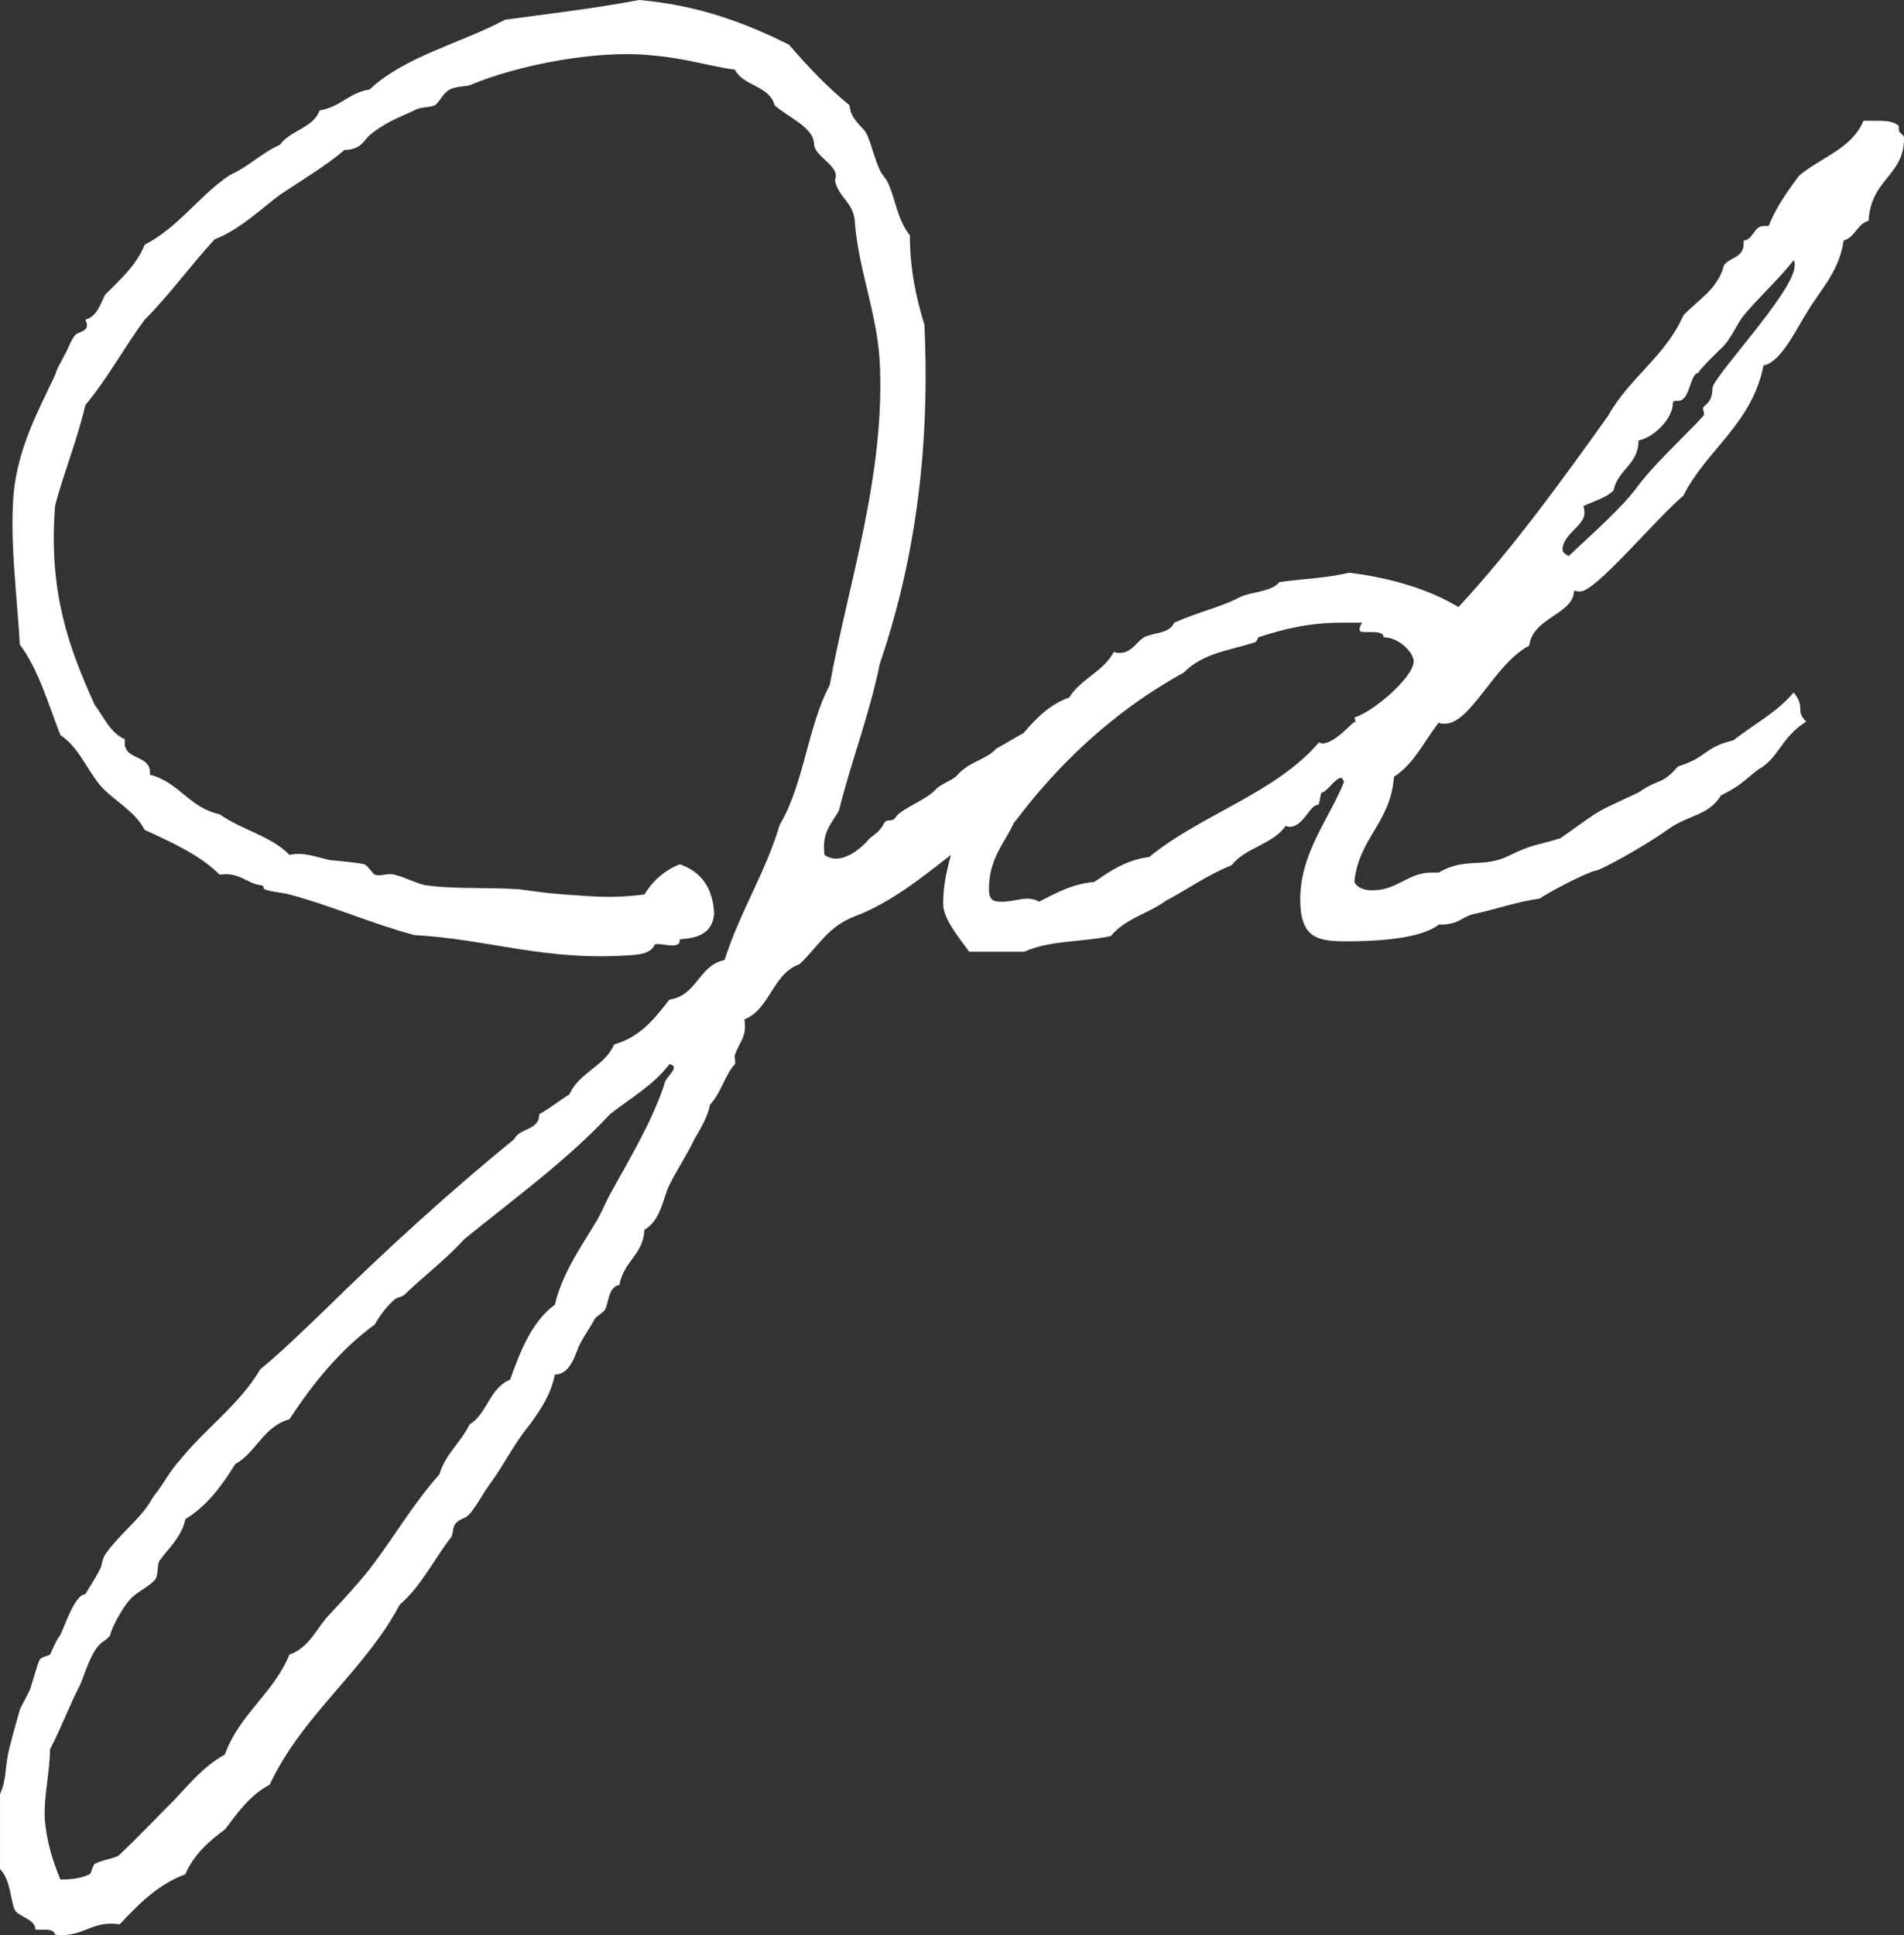 <?xml version="1.0" encoding="utf-8"?>
<!-- Generator: Adobe Illustrator 27.5.0, SVG Export Plug-In . SVG Version: 6.00 Build 0)  -->
<svg version="1.1" id="Layer_1" xmlns="http://www.w3.org/2000/svg" xmlns:xlink="http://www.w3.org/1999/xlink" x="0px" y="0px"
	 viewBox="0 0 731.59 743.32" style="enable-background:new 0 0 731.59 743.32;" xml:space="preserve">
<rect x="0" y="0" width="731.59" height="743.32" fill="#333333" stroke="none"/>
<style type="text/css">
	.st0{fill:#FFFFFF;}
</style>
<g>
	<path class="st0" d="M729.59,49.59v-1.2c-1.6-1.6-4.4-2-8-2h-5.6c-4.4,10.8-16.4,14-24.8,21.2c-4.4,6-8.8,12-11.6,19.2h-1.6
		c-4.4,0-4,5.2-8,5.6v1.2c0,5.6-5.6,5.2-7.6,8.4c-2.4,9.2-10,13.2-15.6,19.2c-6.8,15.6-20.8,24-28.8,38.4
		c-18,25.2-36.8,51.2-57.59,73.6c-11.21-6.8-26-11.2-42-13.2c-8,2-18,2.4-26.8,3.6c-3.2,4-11.2,3.6-15.6,6
		c-6.8,3.6-14.8,5.2-24.8,9.6c-2,4.4-7.6,3.6-11.6,5.6c-2.8,1.6-4.8,6-9.2,6c-0.8,0-1.6,0-2.4-0.4c-4,7.6-12.8,10.4-17.2,17.6
		c-6.57,2.14-12.2,7.25-17.46,13.55l-10.54,6.05c-4,4.4-10.4,4.8-15.2,10.4c-2,2-6.4,3.2-8.4,5.6c-2.8,3.2-12.8,7.2-14.8,10
		c-1.6,2.8-3.6,0.4-4.8,2.8c-2.4,4.4-4.4,4-6.8,7.2c-3.6,3.6-10.4,8.8-16,4.8c-1.2-9.2,3.2-12.4,5.6-17.2
		c4.8-19.2,11.6-36.4,15.6-56c12.4-36.4,19.6-78.8,17.2-130.4c-3.2-10.4-5.6-21.6-5.6-34.4c-4.8-6-5.6-14-8-19.2
		c-0.8-2.4-2.8-4-3.6-6c-2.4-5.2-4-13.2-6-15.2c-2.8-3.2-5.2-5.2-5.6-9.6c-8.4-6.8-16-14.8-23.2-23.2C286.4,8.79,268.4,2,245.6,0
		c-16.8,3.19-34,5.19-51.6,7.59c-17.2,9.2-38.4,14-52,26.8c-8,1.2-11.2,6.8-19.2,8c-2.4,6.8-11.2,7.6-15.2,13.2
		c-7.2,3.2-12,8.4-19.2,11.6c-12,8-19.6,20-32.8,26.8c-3.2,8-9.6,13.6-15.2,19.2c-2,4-3.2,8.4-7.6,9.6c2.4,4.8-2.8,4.4-4,6
		c-1.6,2-2.8,5.6-4,7.6c-1.2,2.4-2.8,4.8-3.6,7.6c-6.4,13.6-13.2,26-15.6,42.4c-2.4,18.4,1.2,44.4,2,61.2
		c7.2,9.6,10.8,22.4,15.6,34.8c6.8,4.4,10,12.8,15.2,19.2c5.2,6,13.2,9.6,17.2,17.2c10.4,4.8,21.2,9.6,28.8,17.2
		c7.6-1.2,10.8,3.6,15.6,4c1.6,0,1.2,1.6,1.6,1.6c3.2,1.2,6.8,1.2,9.6,2c16.4,4.4,31.6,11.2,48,15.6c29.2,1.6,50.8,10.4,84.8,7.6
		c3.6-0.4,6.4-1.2,7.6-4c2.8-0.8,10,2.4,9.6-2c7.2-0.4,12.4-2.4,13.2-9.6c-0.4-10.4-5.2-16.4-13.2-19.2c-6,2.4-10.4,6.4-13.6,11.6
		c-12.8,1.6-18.8,0.8-30.8,0c-6-0.4-11.6-1.2-17.2-2c-12.8-0.8-26,0-36.4-1.6c-3.6-0.8-8-3.2-11.6-4c-2.4-0.8-5.2,0.8-7.6,0
		c-0.8-0.4-2.8-3.6-4-4c-4-0.8-9.2-1.2-13.2-1.6c-5.6-1.2-10-3.2-15.6-2c-6.8-7.2-18.4-9.6-26.8-15.6c-11.6-2.4-15.6-12.4-26.8-15.2
		c0.8-8.4-10.8-4.8-9.6-13.6c-5.6-2.4-8-8.4-11.6-13.2c-9.6-21.2-18-43.2-15.2-76.8c3.6-13.2,8.4-24.8,11.6-38.4
		c8.4-10,14.8-22,22.8-32.8c9.6-9.6,17.6-20.8,26.8-30.8c10-4,17.2-11.2,25.2-17.2c8.4-5.6,17.2-10.8,24.8-17.2c6.4,0,7.6-4,9.6-5.6
		c5.6-4.8,11.2-6.8,17.2-9.6c2.8-1.6,5.2-0.8,8-2c1.6-1.2,3.2-4.8,5.6-6c2.4-1.2,6-1.2,7.6-1.6c18.8-8,49.2-13.6,69.2-11.6
		c14.4,1.2,21.6,4,32.8,5.6c3.2,6.4,13.2,6,15.2,13.6c5.2,4.8,15.2,8.4,15.2,15.2c0.4,4.8,10.4,8.4,8,13.6c1.2,6.4,6.8,8.4,7.6,15.2
		c1.2,18.4,8.4,35.2,9.6,54c2.4,43.6-12.4,87.2-19.2,124.8c-8.4,15.6-10,38.4-19.2,53.6c-5.6,18.8-15.2,33.2-21.2,52
		c-10,2-10.4,13.6-21.2,15.2c-5.6,7.2-11.2,14.4-21.2,17.2c-3.6,8.4-13.6,10.8-17.2,19.2c-4,2.4-7.2,5.2-11.6,7.6
		c0,6.4-7.6,5.2-9.6,9.6c-25.6,20.8-50.4,43.6-72.8,65.6c-8,7.6-16,15.6-24.8,22.8c-8,13.6-21.2,22.8-30.8,34.8
		c-4.4,4.8-6.8,10-9.6,13.2c-1.2,1.6-2.4,4-4,6c-4.8,6-11.2,11.2-15.2,17.2c-1.2,1.6-1.2,4.4-2,5.6c-2,4-4,6.8-5.6,9.6
		c-4,0-8,12.4-9.6,15.59c-2,2.81-2.8,5.21-4,7.6c-0.4,0.4-3.2,0.81-4,2c-1.2,2.81-2.4,7.61-3.6,11.21c-1.2,2.79-3.6,6.79-4,8
		c-1.2,4.39-2.4,8.39-3.6,13.19c-2.4,8.41-1.2,13.2-4,19.2v28.8c4,4,4,11.6,5.6,15.6c1.6,2.8,8,3.6,8,7.6c2.8,0.4,6.8-0.8,7.6,2
		c11.2,1.2,13.6-5.6,24.8-4c7.2-7.6,14.4-15.2,25.2-19.2c3.2-7.6,9.2-12.8,15.2-17.2c5.2-6.8,9.6-13.2,17.2-17.2
		c12.8-27.19,36.4-43.6,50-69.19c8-6.8,12.8-16.8,19.2-25.2c1.6-1.6,0.8-3.6,2-5.6c1.6-2.4,4-2,5.6-4c2.8-3.2,5.2-8,7.6-11.2
		c5.6-7.6,9.6-16,15.6-23.2c4-5.6,8-11.2,9.6-19.2c6.4,0,8-8.8,9.6-11.6c2-4,4-6.4,5.6-9.6c1.2-1.6,3.2-2.4,4-3.6
		c1.6-2.8,1.2-8.8,5.6-9.6c1.6-9.2,9.2-11.6,9.6-21.2c6.4-3.6,7.2-12.4,9.6-17.2c3.2-6.4,6.8-11.6,9.6-17.6c2.4-4,5.2-8.8,6-13.2
		c4.4-4.8,6-12,9.6-15.6c0.4-0.4-0.4-3.2,0-3.6c1.6-4.8,4.8-7.2,3.6-13.6c10-4,10.8-17.6,21.2-21.2c7.2-6.8,10.8-14.4,21.2-18.4
		c13.52-4.92,26.57-15.5,36.97-23.59c-1.51,5.7-2.97,11.51-2.97,18.79c0,5.6,5.6,12.4,10,18.4h21.2c9.6-4.4,21.6-3.6,33.2-6
		c5.6-6.8,14-8.4,21.2-13.6c8.4-4.4,16-10,25.2-13.6c5.2-6.8,16-8,20.8-15.2c0.4,0.4,1.2,0.4,1.6,0.4c5.2,0,7.6-8.4,10.8-8.4
		c0.8,0,0.8-4.8,1.6-4.8c1.6,0,5.2-5.6,7.2-5.6c0.4,0,0.8,0.4,1.2,1.6c-6,14.8-16.8,27.2-16.8,45.2c0,15.2,7.2,16,18,16
		s28-0.8,35.19-6.4c8,0,8.4-2.8,13.2-4c9.2-2,16.8-4.8,25.6-6c2-1.6,16.8-9.6,21.6-10.8c0.8,0.4,18-8.8,28-16
		c7.2-5.2,15.6-5.2,20-12.8c8.4-4.4,7.2-4.4,14.4-10c8-4.4,8.4-12,18.4-18.4c-4.4-4.4,0-5.2-4.8-11.2c-6.4,7.6-14.4,11.6-23.2,18.4
		c-11.6,2.8-9.6,6.4-21.2,10c-6.8,7.6-6.4,4-15.2,10c-17.6,8.4-12,4.8-30,17.6c-10.4,3.2-10,2-20,6.8c-9.6,4.8-16.8,0.4-26.8,6.4
		h-2.8c-9.19,0-12.8,6.8-22.8,6.8c-2.79,0-5.59-0.8-6.79-3.2c1.6-16.8,14-22.8,15.2-40.4c7.59-4.8,11.59-13.6,17.19-20.8
		c0.81,0.4,1.61,0.4,2.4,0.4c10,0,18.8-22.8,32.4-30c1.2-10.8,17.2-12,17.2-21.2c0.8,0.4,1.6,0.4,2.4,0.4c6,0,28-26.8,39.6-36.8
		c9.2-18,26.4-27.6,30.8-50c6.8-1.2,12.8-14.4,17.2-21.2c4.8-8,12-15.2,13.6-26.8c4.4-1.2,5.2-6.4,9.6-7.6
		c0.8-16,13.6-17.2,13.6-31.6C731.59,51.19,729.59,51.59,729.59,49.59z M255.2,416.79c-5.2,15.2-13.6,28.8-20.8,42
		c-2.4,4.4-3.2,7.2-6,11.6c-4.8,8-12.4,18.8-15.2,30.8c-8.8,6.4-13.2,17.6-17.2,28.8c-8,3.2-8.8,13.2-15.6,17.2
		c-3.2,6.8-9.2,11.2-11.6,19.2c-10,11.2-17.6,24.4-26.8,36.4c-4.8,6-10,11.6-15.2,17.19c-5.2,5.21-7.6,12.81-15.6,15.6
		c-6,14.81-19.2,22.81-24.8,38.4c-8,4.41-13.2,10.8-19.2,17.2c-7.2,7.2-13.6,14-21.2,21.2c-1.6,1.6-5.6,1.6-9.6,3.6
		c-0.8,0.4-1.2,3.6-2,4c-2.8,1.2-5.2,2-11.2,2c-2.8-6.8-5.2-14-6-23.2c-0.4-9.2,2-18,2-26.8c4.4-8.4,7.6-17.19,11.6-24.8
		c2-4.79,4-11.99,7.6-15.6c1.2-1.19,3.2-2,4-3.6c0.4-2.79,5.2-11.19,7.6-13.59c2.4-2.8,7.2-4.8,9.6-7.6c1.6-2.4,0.4-6,2-7.6
		c2-3.21,8.4-8.8,9.6-15.6c8.4-5.2,14-12.8,19.2-21.2c8-4.4,10.8-14.4,20.8-17.2c9.2-14,19.6-26.8,32.8-36.4c2-3.6,4.8-7.2,7.6-9.6
		c1.6-1.2,2.8-0.8,4-2c5.6-5.6,16-13.6,22.8-21.2c19.2-15.6,39.2-30,56-48c7.6-6,16.8-11.2,22.8-19.2
		C262,409.59,255.2,413.99,255.2,416.79z M520.4,275.59c0.4,0.8,0.4,1.6,0.4,2c0-2-7.2,8-12.8,8c-0.4,0-0.8-0.4-1.2-0.4
		c-16.8,19.6-45.2,27.6-65.2,44c-9.2,1.2-15.2,5.6-21.2,9.6c-8.8,0.8-14.8,4.4-21.2,7.6c-1.2-0.8-2.8-1.2-4.4-1.2
		c-2.8,0-6.4,1.2-9.6,1.2c-2.8,0-5.2,0-5.2-4.8c0-12,6-17.6,9.6-25.6c1.6-1.2,23.6-34.8,65.2-57.6c7.6-7.6,17.2-8.4,27.2-11.6
		c1.2-0.4,1.2-2,1.6-2c9.6-3.2,19.6-5.6,32-5.6h4.8c5.2,0,2-0.4,2,2.8c0,2,9.2-0.8,9.2,2.8c6,0,11.59,6,11.59,9.2
		C543.19,260.39,526.8,273.99,520.4,275.59z M657.99,149.19c0,6-3.6,6.4-3.6,7.6c0,0.8,0.4,2,0.4,2.4c0,1.2-18.4,18-25.2,27.2
		c-6.4,8.8-17.6,18.4-26.8,27.2c-1.6-0.8-2.4-1.6-2.4-2.4c0-6,8.4-9.2,8.4-14c0-0.8,0-1.6-0.4-2.8c4.4-2,8.8-3.2,11.6-6
		c1.6-8,9.6-10,9.6-19.2c6-1.2,13.2-8.4,13.2-14.4c0-0.4,0.4-0.8,0.8-0.8h1.2c4.8,0,4.4-10.8,8-10.8c-1.2,0,8.4-9.2,9.6-10.4
		c3.2-3.6,4.8-8,7.6-11.6c6-7.2,13.2-13.6,19.2-21.2c0.4,0.4,0.4,1.2,0.4,2C689.59,111.99,657.99,144.79,657.99,149.19z"/>
</g>
</svg>
